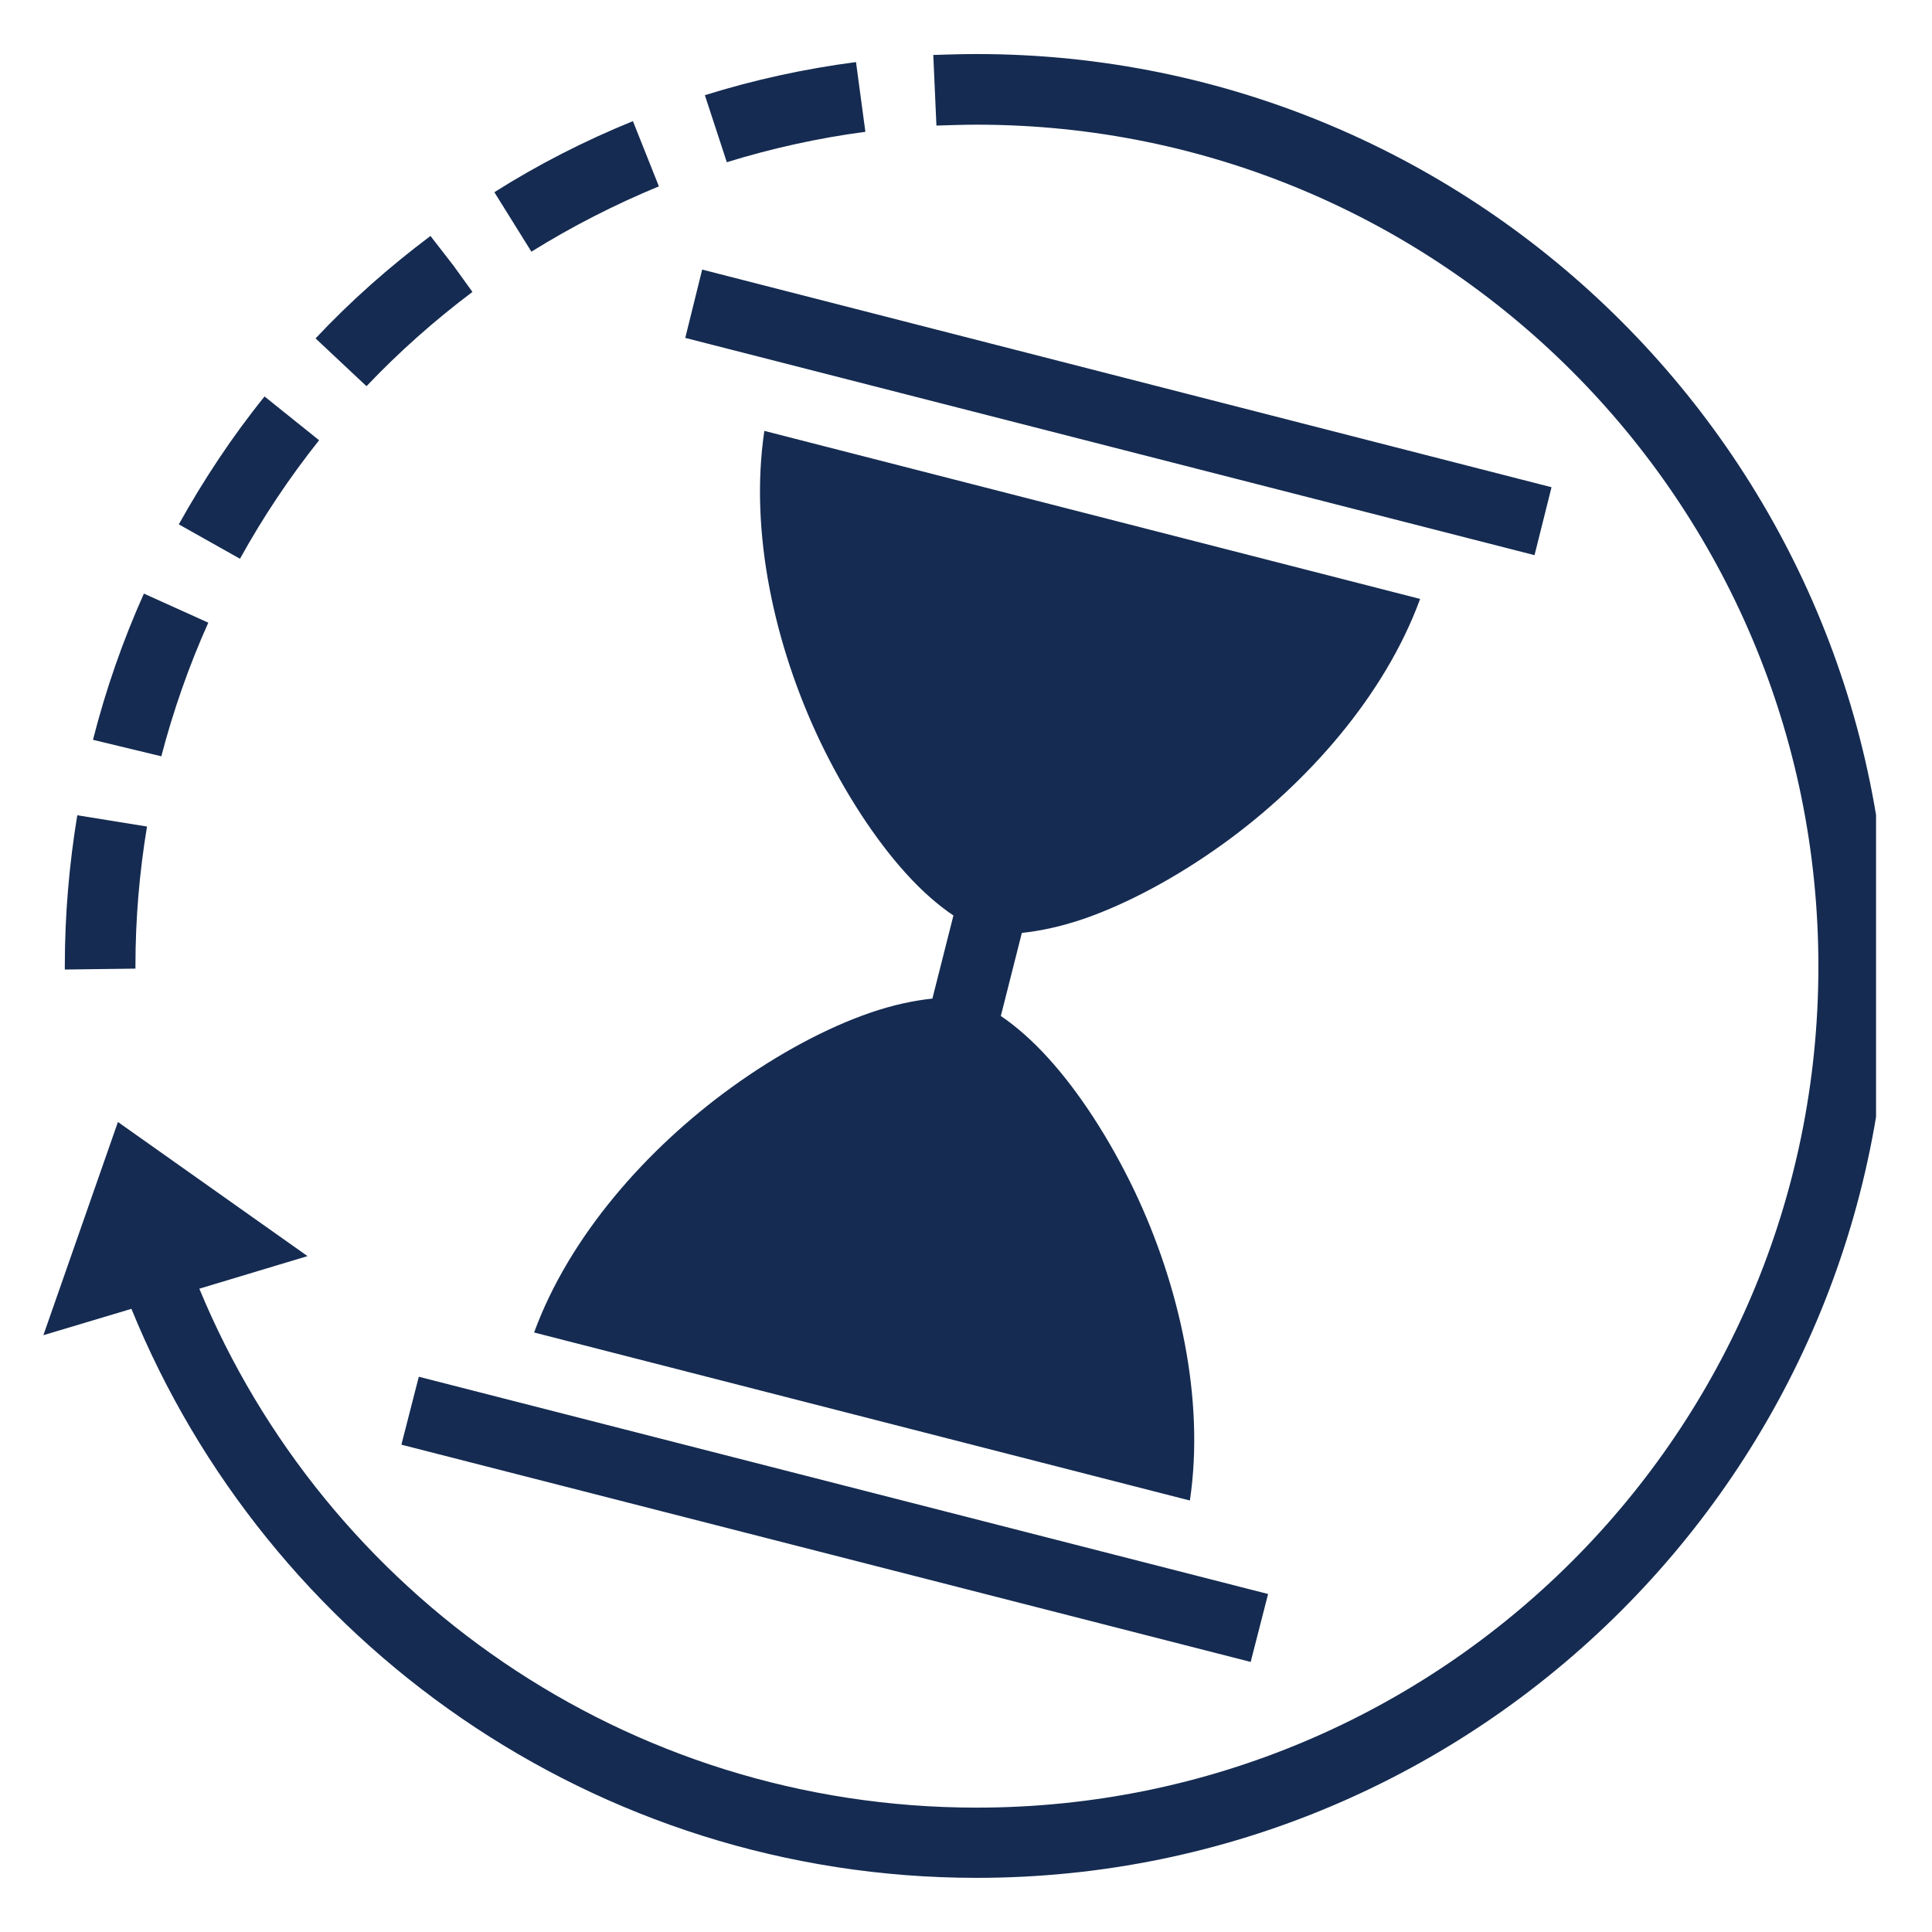 <svg xmlns="http://www.w3.org/2000/svg" xmlns:xlink="http://www.w3.org/1999/xlink" width="100" zoomAndPan="magnify" viewBox="0 0 75 75" height="100" preserveAspectRatio="xMidYMid meet" version="1.0"><defs><clipPath id="7ebbd01e93"><path d="M 1.684 2.098 L 73 2.098 L 73 73 L 1.684 73 Z M 1.684 2.098 " clip-rule="nonzero"/></clipPath><clipPath id="780a9f6a3f"><path d="M 16.258 53.445 L 15.582 56.082 L 48.551 64.516 L 49.227 61.879 Z M 3 31.648 C 2.688 33.543 2.516 35.504 2.516 37.496 L 2.516 37.637 L 5.258 37.602 L 5.258 37.496 C 5.258 35.66 5.414 33.855 5.707 32.086 Z M 5.586 23.043 C 4.77 24.867 4.109 26.758 3.609 28.719 L 6.262 29.359 C 6.73 27.574 7.34 25.836 8.086 24.172 Z M 29.672 16.727 C 29.082 20.684 30.09 25.109 31.824 28.754 C 32.793 30.781 33.977 32.586 35.156 33.891 C 35.797 34.602 36.438 35.156 37.012 35.539 L 36.195 38.766 C 35.5 38.836 34.668 39.008 33.766 39.32 C 32.102 39.895 30.211 40.898 28.387 42.219 C 25.109 44.594 22.105 47.98 20.734 51.727 L 46.191 58.25 C 46.781 54.297 45.773 49.871 44.039 46.227 C 43.066 44.195 41.887 42.391 40.707 41.09 C 40.066 40.379 39.422 39.824 38.852 39.441 L 39.668 36.215 C 40.344 36.145 41.195 35.973 42.098 35.66 C 43.746 35.086 45.652 34.078 47.477 32.762 C 50.754 30.402 53.758 27 55.129 23.25 Z M 10.27 15.391 C 9.023 16.934 7.91 18.617 6.941 20.355 L 9.316 21.691 C 10.219 20.059 11.242 18.531 12.387 17.09 Z M 27.258 10.465 L 26.602 13.117 L 59.57 21.551 L 60.23 18.914 Z M 16.711 9.16 C 15.113 10.359 13.621 11.676 12.25 13.137 L 14.227 14.992 C 15.496 13.656 16.867 12.441 18.34 11.332 L 17.613 10.324 Z M 24.57 4.703 C 22.695 5.465 20.891 6.387 19.191 7.461 L 20.629 9.77 C 22.191 8.797 23.859 7.945 25.578 7.234 Z M 33.23 2.41 C 31.215 2.672 29.254 3.105 27.363 3.695 L 28.215 6.297 C 29.949 5.762 31.754 5.359 33.594 5.117 Z M 37.914 2.098 C 37.359 2.098 36.785 2.117 36.23 2.133 L 36.352 4.875 C 36.871 4.859 37.395 4.84 37.914 4.84 C 55.961 4.84 70.59 19.453 70.59 37.516 C 70.59 55.578 55.961 70.172 37.914 70.172 C 24.293 70.172 12.633 61.859 7.738 50.027 L 11.938 48.762 L 4.578 43.555 L 1.684 51.832 L 5.102 50.809 C 10.375 63.754 23.094 72.898 37.914 72.898 C 57.453 72.898 73.312 57.035 73.312 37.496 C 73.312 17.961 57.453 2.098 37.914 2.098 " clip-rule="nonzero"/></clipPath></defs><g clip-path="url(#7ebbd01e93)"><g clip-path="url(#780a9f6a3f)"><path fill="#152b51" d="M 1.684 2.098 L 72.828 2.098 L 72.828 73.242 L 1.684 73.242 Z M 1.684 2.098 " fill-opacity="1" fill-rule="nonzero"/></g></g></svg>